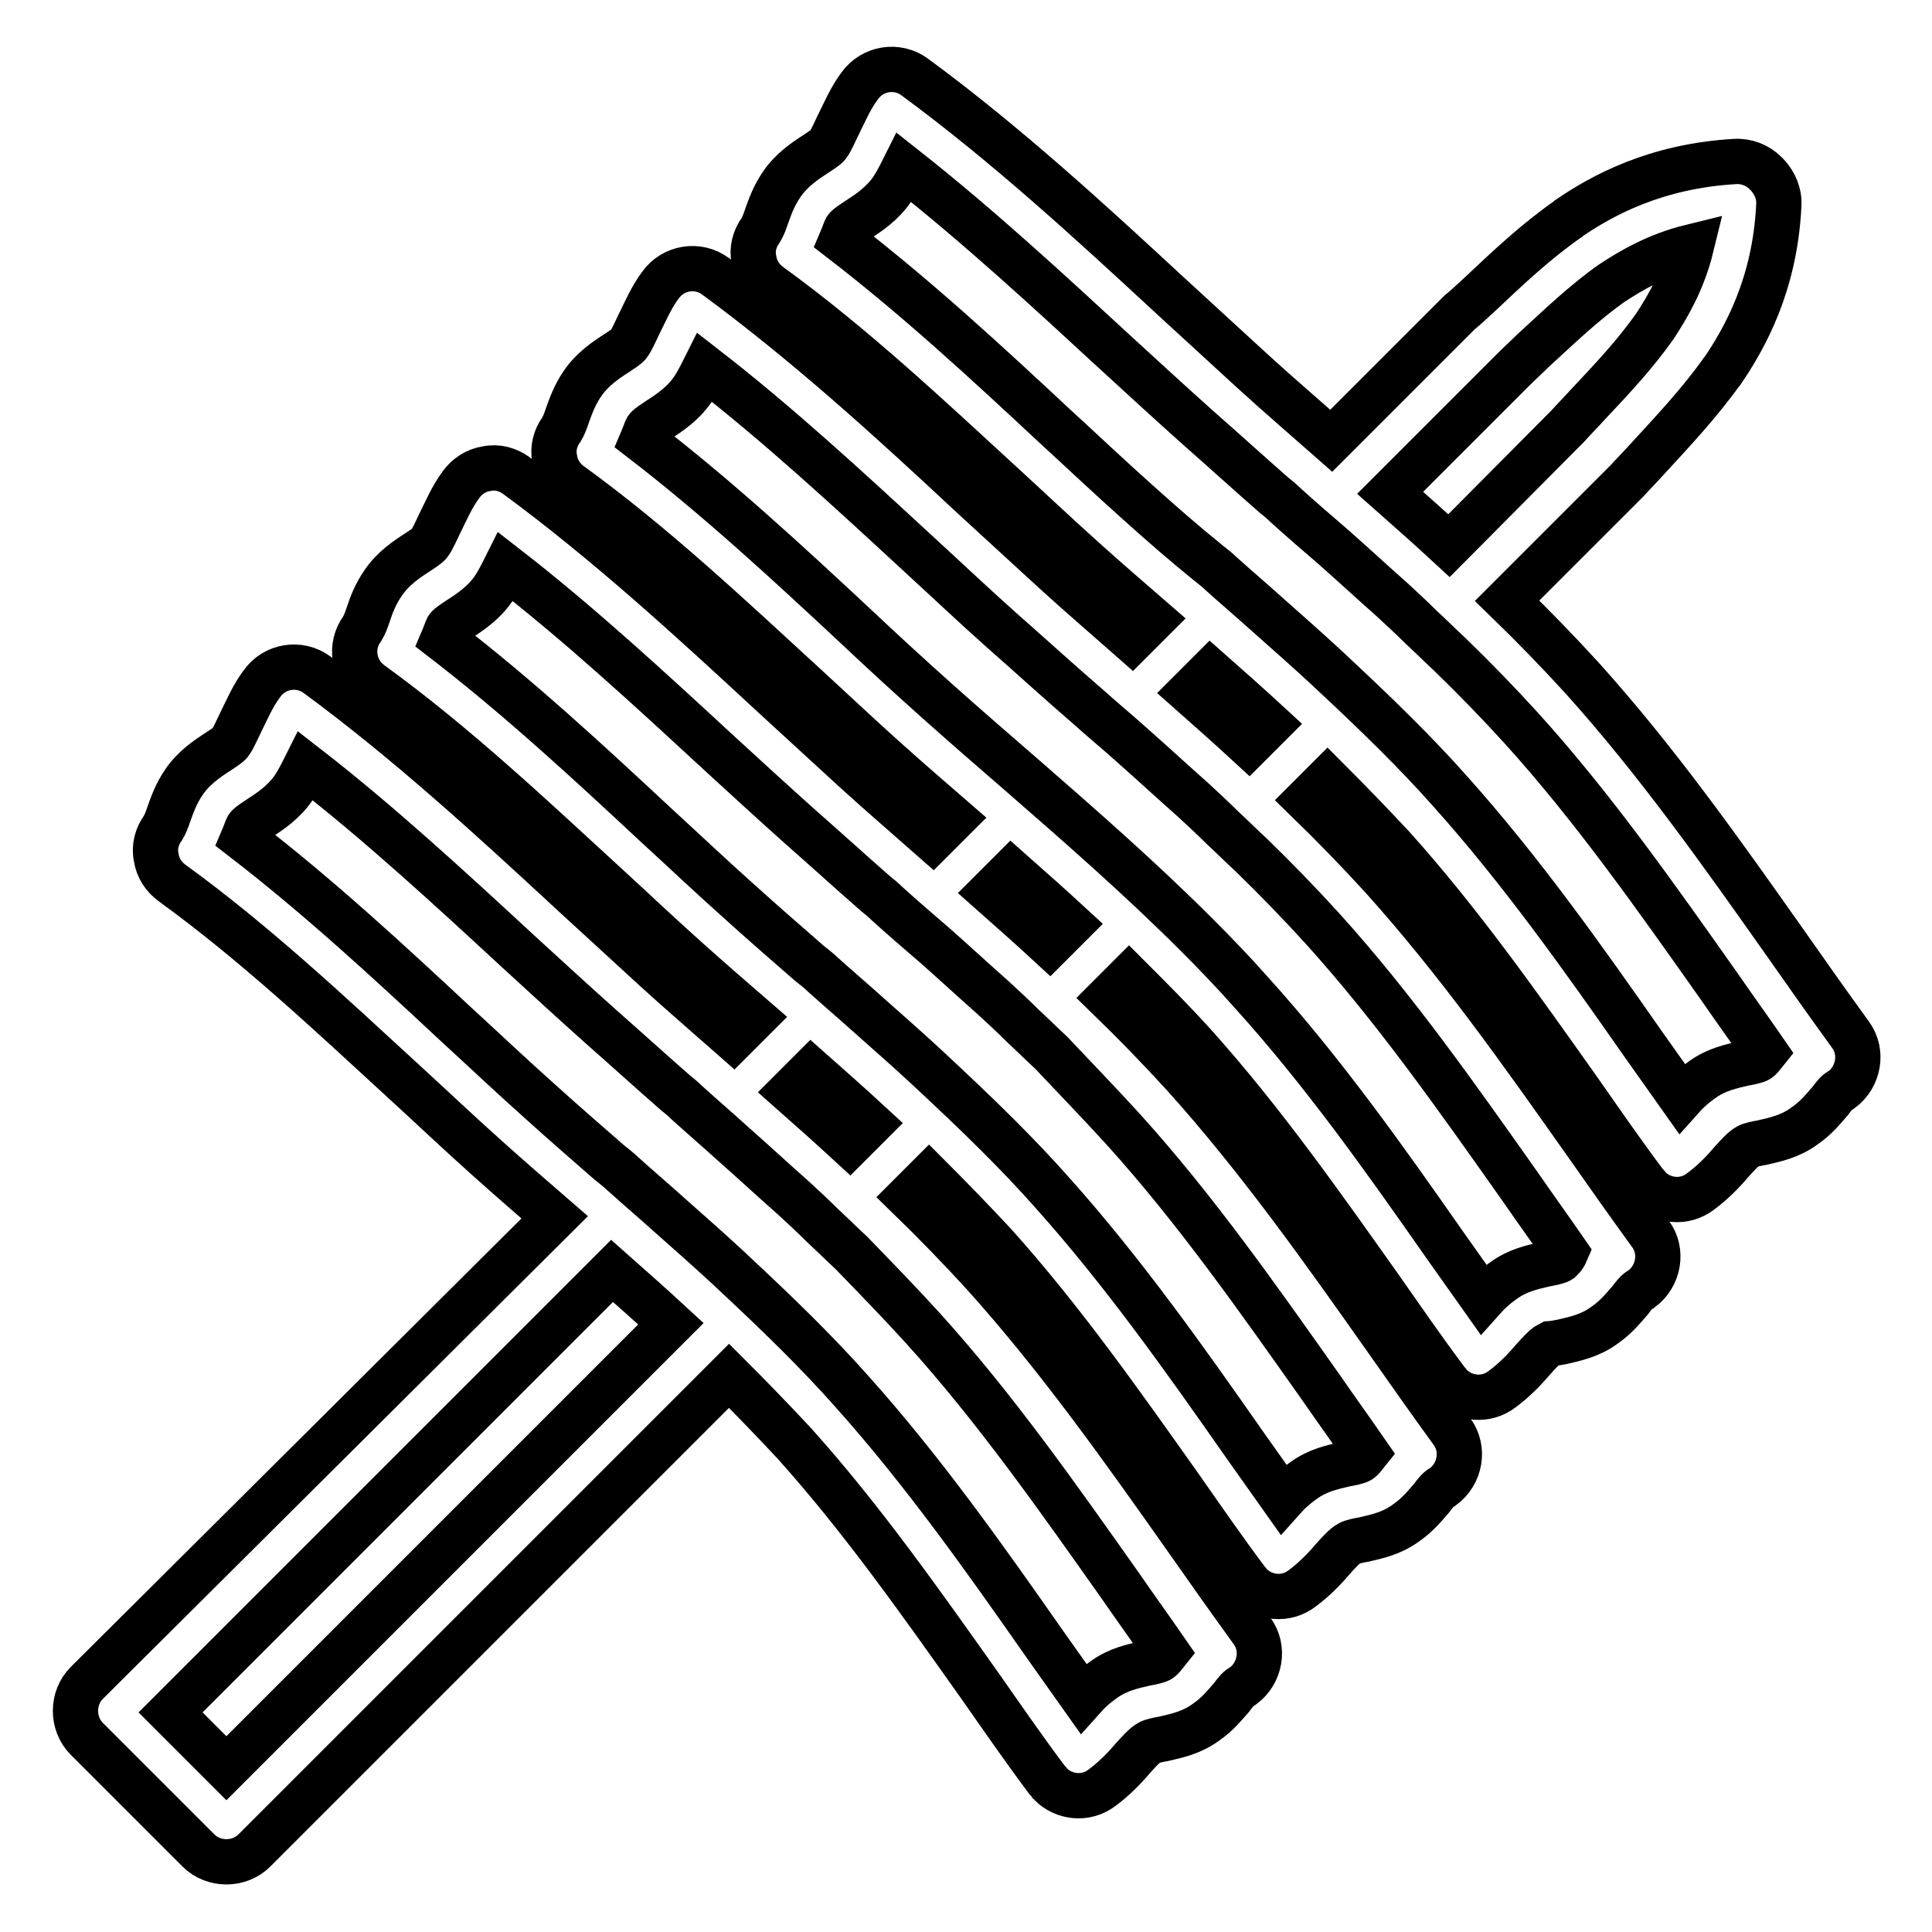 <?xml version="1.0" encoding="utf-8"?>
<!-- Svg Vector Icons : http://www.onlinewebfonts.com/icon -->
<!DOCTYPE svg PUBLIC "-//W3C//DTD SVG 1.1//EN" "http://www.w3.org/Graphics/SVG/1.1/DTD/svg11.dtd">
<svg version="1.1" xmlns="http://www.w3.org/2000/svg" xmlns:xlink="http://www.w3.org/1999/xlink" x="0px" y="0px" viewBox="0 0 256 256" enable-background="new 0 0 256 256" xml:space="preserve">
<g> <path stroke-width="6" fill-opacity="0" stroke="#000000"  d="M207,177.8c1.7-0.4,3.7-0.8,5.6-2.2c1.6-1.1,2.6-2.4,3.4-3.3c0.6-0.8,0.9-1.2,1.5-1.5 c2.3-1.7,2.9-5,1.2-7.3c-2.9-4-5.8-8.1-8.6-12.1c-8.4-11.9-17-24.1-27-35.2c-3.2-3.5-6.5-6.9-9.9-10.2l2.7-2.7 c2.9,2.9,5.8,5.9,8.6,8.9c9,10,17,21.4,24.8,32.4c2.8,4,5.7,8.2,8.7,12.2c0.2,0.2,0.4,0.4,0.5,0.6c1.8,1.8,4.7,2.1,6.8,0.5 c1.5-1.1,2.9-2.5,4-3.8c0.8-0.9,1.7-1.9,2.3-2.2c0.3-0.2,1.3-0.4,1.9-0.5c1.7-0.4,3.7-0.8,5.6-2.2c1.6-1.1,2.6-2.4,3.4-3.3 c0.6-0.8,0.9-1.2,1.5-1.5c2.3-1.7,2.9-5,1.2-7.3c-2.9-4-5.8-8.1-8.6-12.1c-8.4-11.9-17-24.1-27-35.2c-3.2-3.5-6.5-6.9-9.9-10.2 l15.7-15.7l0.2-0.2c0.9-1,1.8-1.9,2.7-2.9c3.3-3.6,6.8-7.3,9.8-11.5c0,0,0.1-0.1,0.1-0.1c3-4.4,7-11.5,7.5-22 c0.1-1.5-0.5-2.9-1.5-4l-0.3-0.3c-1-1-2.5-1.6-4-1.5c-10.5,0.6-17.6,4.5-22,7.5c0,0-0.1,0.1-0.1,0.1c-4.3,3-8,6.5-11.5,9.8 c-1,0.9-1.9,1.8-2.9,2.6l-0.2,0.2l-16.8,16.8c-3.4-3-6.9-6-10.3-9.1c-3.6-3.3-7.3-6.7-10.9-10c-10.8-10-21.9-20.2-34-29.1 c-2.3-1.7-5.6-1.2-7.3,1.2c-1.2,1.6-2,3.5-2.8,5.1c-0.5,1-1,2.2-1.4,2.7c-0.2,0.3-1,0.8-1.6,1.2c-1.4,0.9-3.2,2.1-4.5,4 c-1.1,1.6-1.6,3.1-2,4.2c-0.3,0.9-0.5,1.4-0.8,1.9c-0.8,1.1-1.2,2.5-0.9,3.9c0.2,1.4,1,2.6,2.1,3.4c10.9,7.9,20.9,17.3,30.7,26.3 c3.6,3.3,7.3,6.8,11.1,10.2c2.9,2.6,5.9,5.2,8.9,7.8l-2.7,2.7c-3.4-3-6.9-6-10.3-9.1c-3.6-3.3-7.3-6.7-10.9-10 c-10.7-10-21.9-20.2-34-29.1c-2.3-1.7-5.6-1.2-7.3,1.2c-1.2,1.6-2,3.5-2.8,5.1c-0.5,1-1,2.2-1.4,2.7c-0.2,0.3-1,0.8-1.6,1.2 c-1.4,0.9-3.2,2.1-4.5,4c-1.1,1.6-1.6,3.1-2,4.2c-0.3,0.9-0.5,1.4-0.8,1.9c-0.8,1.1-1.2,2.5-0.9,3.9c0.2,1.4,1,2.6,2.1,3.4 c10.9,7.9,20.9,17.3,30.7,26.3c3.6,3.3,7.3,6.8,11.1,10.2c2.9,2.6,5.9,5.2,8.9,7.8l-2.7,2.7c-3.4-3-6.9-6-10.3-9.1 c-3.6-3.3-7.3-6.7-10.9-10c-10.8-10-21.9-20.2-34-29.1c-1.1-0.8-2.5-1.2-3.9-0.9c-1.4,0.2-2.6,1-3.4,2.1c-1.2,1.6-2,3.5-2.8,5.1 c-0.5,1-1,2.2-1.4,2.7c-0.2,0.3-1,0.8-1.6,1.2c-1.4,0.9-3.2,2.1-4.5,4c-1.1,1.6-1.6,3-2,4.2c-0.3,0.9-0.5,1.4-0.8,1.9 c-1.7,2.3-1.2,5.6,1.2,7.3c10.9,7.9,20.9,17.3,30.7,26.3c3.6,3.3,7.3,6.8,11.1,10.2c2.9,2.6,5.9,5.2,8.9,7.8l-2.7,2.7 c-3.4-3-6.9-6-10.3-9.1c-3.6-3.3-7.3-6.7-10.9-10c-10.8-10-21.9-20.2-34-29.1c-2.3-1.7-5.6-1.2-7.3,1.2c-1.2,1.6-2,3.5-2.8,5.1 c-0.5,1-1,2.2-1.4,2.7c-0.2,0.3-1,0.8-1.6,1.2c-1.4,0.9-3.2,2.1-4.5,4c-1.1,1.6-1.6,3.1-2,4.2c-0.3,0.9-0.5,1.4-0.8,1.9 c-0.8,1.1-1.2,2.5-0.9,3.9c0.2,1.4,1,2.6,2.1,3.4c10.9,7.9,20.9,17.3,30.7,26.3c3.6,3.3,7.3,6.8,11.1,10.2c2.9,2.6,5.9,5.2,8.9,7.8 L11.5,223c-2,2-2,5.4,0,7.4l14.8,14.8c2,2,5.4,2,7.4,0l62.9-62.9c2.9,2.9,5.8,5.9,8.6,8.9c9,10,17,21.4,24.8,32.4 c2.8,4,5.7,8.2,8.7,12.2c0.2,0.2,0.4,0.4,0.5,0.6c1.8,1.8,4.7,2.1,6.8,0.5c1.5-1.1,2.9-2.5,4-3.8c0.8-0.9,1.7-1.9,2.3-2.2 c0.3-0.2,1.3-0.4,1.9-0.5c1.7-0.4,3.7-0.8,5.6-2.2c1.6-1.1,2.6-2.4,3.4-3.3c0.6-0.8,0.9-1.2,1.5-1.5c2.3-1.7,2.9-5,1.2-7.3 c-2.9-4-5.8-8.1-8.6-12.1c-8.4-11.9-17-24.1-27-35.2c-3.2-3.5-6.5-6.9-9.9-10.2l2.7-2.7c2.9,2.9,5.8,5.9,8.6,8.9 c9,10,17,21.4,24.8,32.4c2.8,4,5.7,8.2,8.7,12.2c0.2,0.2,0.3,0.4,0.5,0.6c1.8,1.8,4.7,2.1,6.8,0.5c1.5-1.1,2.9-2.5,4-3.8 c0.8-0.9,1.7-1.9,2.3-2.2c0.3-0.2,1.3-0.4,1.9-0.5c1.7-0.4,3.7-0.8,5.6-2.2c1.6-1.1,2.6-2.4,3.4-3.3c0.6-0.8,0.9-1.2,1.5-1.5 c2.3-1.7,2.9-5,1.2-7.3c-2.9-4-5.8-8.1-8.6-12.1c-8.4-11.9-17-24.1-27-35.2c-3.2-3.5-6.5-6.9-9.9-10.2l2.7-2.7 c2.9,2.9,5.8,5.8,8.6,8.9c9,10,17,21.4,24.8,32.4c2.8,4,5.7,8.2,8.7,12.2c0.2,0.2,0.3,0.4,0.5,0.6c1.8,1.8,4.7,2.1,6.8,0.5 c1.5-1.1,2.9-2.5,4-3.8c0.8-0.9,1.7-1.9,2.3-2.2C205.4,178.1,206.4,177.9,207,177.8L207,177.8z M165.5,98.7c-2.6-2.4-5.2-4.7-7.8-7 l2.7-2.7c2.6,2.3,5.2,4.6,7.8,7L165.5,98.7L165.5,98.7z M203.2,46.4c3.5-3.2,6.7-6.3,10.4-8.9c2.6-1.7,6-3.7,10.5-4.8 c-1.1,4.5-3.1,7.9-4.8,10.5c-2.6,3.7-5.6,6.9-8.9,10.4c-0.9,1-1.8,1.9-2.7,2.9L192,72.3c-2.6-2.4-5.2-4.7-7.8-7l16.2-16.2 C201.4,48.1,202.3,47.3,203.2,46.4z M150.7,66.5c-3.7-3.3-7.4-6.8-11-10.1c-8.9-8.3-18.2-16.9-28.2-24.6c0.3-0.7,0.4-1.1,0.6-1.5 c0.2-0.3,1-0.8,1.6-1.2c1.4-0.9,3.2-2.1,4.5-4c0.6-0.9,1.1-1.9,1.6-2.9C129.7,30,139,38.6,148,46.9c3.6,3.3,7.3,6.7,11,10 c3.3,2.9,6.6,5.9,9.8,8.7c0.5,0.4,1,0.8,1.5,1.3c2.1,1.9,4.3,3.8,6.4,5.6c2.6,2.3,5.2,4.7,7.8,7c1.3,1.2,2.6,2.4,3.8,3.6l0,0 c1.3,1.2,2.5,2.4,3.8,3.6c3.3,3.2,6.5,6.5,9.5,9.8c9.6,10.6,18,22.6,26.2,34.2c2,2.9,4.1,5.8,6.1,8.7c-0.4,0.5-0.6,0.8-0.9,1 c-0.3,0.2-1.3,0.4-1.9,0.5c-1.7,0.4-3.7,0.8-5.6,2.2c-1,0.7-1.9,1.5-2.7,2.4c-1.7-2.4-3.4-4.8-5.1-7.2 c-7.9-11.3-16.1-22.9-25.5-33.4c-2.3-2.6-4.7-5.1-7.2-7.6c-3.1-3.1-6.2-6-9.3-8.9c-2.6-2.4-5.2-4.7-7.8-7c-2-1.8-4-3.5-6-5.3 c-0.6-0.6-1.3-1.1-1.9-1.6C156.9,72,153.7,69.2,150.7,66.5L150.7,66.5z M30,234.3l-7.4-7.4l58.5-58.5c2.6,2.3,5.2,4.6,7.8,7 L30,234.3z M122.3,176c9.6,10.6,18,22.6,26.2,34.2c2,2.9,4.1,5.8,6.1,8.7c-0.4,0.5-0.6,0.8-0.9,1c-0.3,0.2-1.3,0.4-1.9,0.5 c-1.7,0.4-3.7,0.8-5.6,2.2c-1,0.7-1.9,1.5-2.7,2.4c-1.7-2.4-3.4-4.8-5.1-7.2c-7.9-11.3-16.1-22.9-25.5-33.4 c-2.3-2.6-4.7-5.1-7.2-7.6c-3.1-3.1-6.2-6-9.3-8.9c-2.6-2.4-5.2-4.7-7.8-7c-2-1.8-4-3.5-6-5.3c-0.6-0.6-1.3-1.1-1.9-1.6 c-3.1-2.7-6.2-5.4-9.3-8.2c-3.7-3.3-7.4-6.8-11-10.1c-8.9-8.3-18.2-16.9-28.2-24.6c0.3-0.7,0.4-1.1,0.6-1.5c0.2-0.3,1-0.8,1.6-1.2 c1.4-0.9,3.2-2.1,4.5-4c0.6-0.9,1.1-1.9,1.6-2.9c9.8,7.6,19.1,16.2,28.2,24.6c3.6,3.3,7.3,6.7,11,10c3.3,2.9,6.6,5.9,9.8,8.7 c0.5,0.4,1,0.8,1.5,1.3c2.1,1.9,4.3,3.8,6.4,5.7c2.6,2.3,5.2,4.7,7.8,7c1.3,1.2,2.6,2.4,3.8,3.6c1.3,1.2,2.5,2.4,3.8,3.6 C116.1,169.4,119.3,172.7,122.3,176L122.3,176z M112.6,151.6c-2.6-2.4-5.2-4.7-7.8-7l2.7-2.7c2.6,2.3,5.2,4.6,7.8,7L112.6,151.6z  M148.8,149.6c9.6,10.6,18,22.6,26.2,34.2c2,2.9,4.1,5.8,6.1,8.7c-0.4,0.5-0.6,0.8-0.9,1c-0.3,0.2-1.3,0.4-1.9,0.5 c-1.7,0.4-3.7,0.8-5.6,2.2c-1,0.7-1.9,1.5-2.7,2.4c-1.7-2.4-3.4-4.8-5.1-7.2c-7.9-11.3-16.1-22.9-25.5-33.4 c-2.3-2.6-4.7-5.1-7.2-7.6c-3.1-3.1-6.2-6-9.3-8.9c-2.6-2.4-5.2-4.7-7.8-7c-2-1.8-4-3.5-6-5.3c-0.6-0.6-1.3-1.1-1.9-1.6 c-3.1-2.7-6.2-5.4-9.3-8.2c-3.7-3.3-7.4-6.8-11-10.1c-8.9-8.3-18.2-16.9-28.2-24.6c0.3-0.7,0.4-1.1,0.6-1.5c0.2-0.3,1-0.8,1.6-1.2 c1.4-0.9,3.2-2.1,4.5-4c0.6-0.9,1.1-1.9,1.6-2.9c9.8,7.6,19.1,16.2,28.2,24.6c3.6,3.3,7.3,6.7,11,10c3.3,2.9,6.6,5.9,9.8,8.7 c0.5,0.4,1,0.8,1.5,1.3c2.1,1.9,4.3,3.8,6.4,5.6c2.6,2.3,5.2,4.7,7.8,7c1.3,1.2,2.6,2.4,3.8,3.6l0,0c1.3,1.2,2.5,2.4,3.8,3.6 C142.6,143,145.8,146.3,148.8,149.6z M139.1,125.2c-2.6-2.4-5.2-4.7-7.8-7l2.7-2.7c2.6,2.3,5.2,4.6,7.8,7L139.1,125.2L139.1,125.2z  M206.7,167c-0.3,0.2-1.3,0.4-1.9,0.5c-1.7,0.4-3.7,0.8-5.6,2.2c-1,0.7-1.9,1.5-2.7,2.4c-1.7-2.4-3.4-4.8-5.1-7.2 c-7.9-11.3-16.1-22.9-25.6-33.4c-2.3-2.6-4.7-5.1-7.2-7.6c-7.5-7.5-15.4-14.4-23.2-21.2c-3.7-3.2-7.5-6.5-11.2-9.8 c-3.7-3.3-7.4-6.7-10.9-10c-8.9-8.3-18.2-16.9-28.2-24.6c0.3-0.7,0.4-1.1,0.6-1.5c0.2-0.3,1-0.8,1.6-1.2c1.4-0.9,3.2-2.1,4.5-4 c0.6-0.9,1.1-1.9,1.6-2.9c9.8,7.6,19.1,16.2,28.2,24.6c3.6,3.3,7.3,6.8,11,10.1c3.3,2.9,6.6,5.9,9.8,8.7c0.5,0.4,1,0.9,1.5,1.3 c2.1,1.9,4.3,3.7,6.4,5.6c2.6,2.3,5.2,4.7,7.8,7c1.3,1.2,2.6,2.4,3.8,3.6c1.3,1.2,2.5,2.4,3.8,3.6c3.3,3.2,6.5,6.5,9.5,9.8 c9.6,10.6,18,22.6,26.2,34.2c2,2.9,4.1,5.8,6.1,8.7C207.2,166.6,206.9,166.8,206.7,167L206.7,167z"/></g>
</svg>